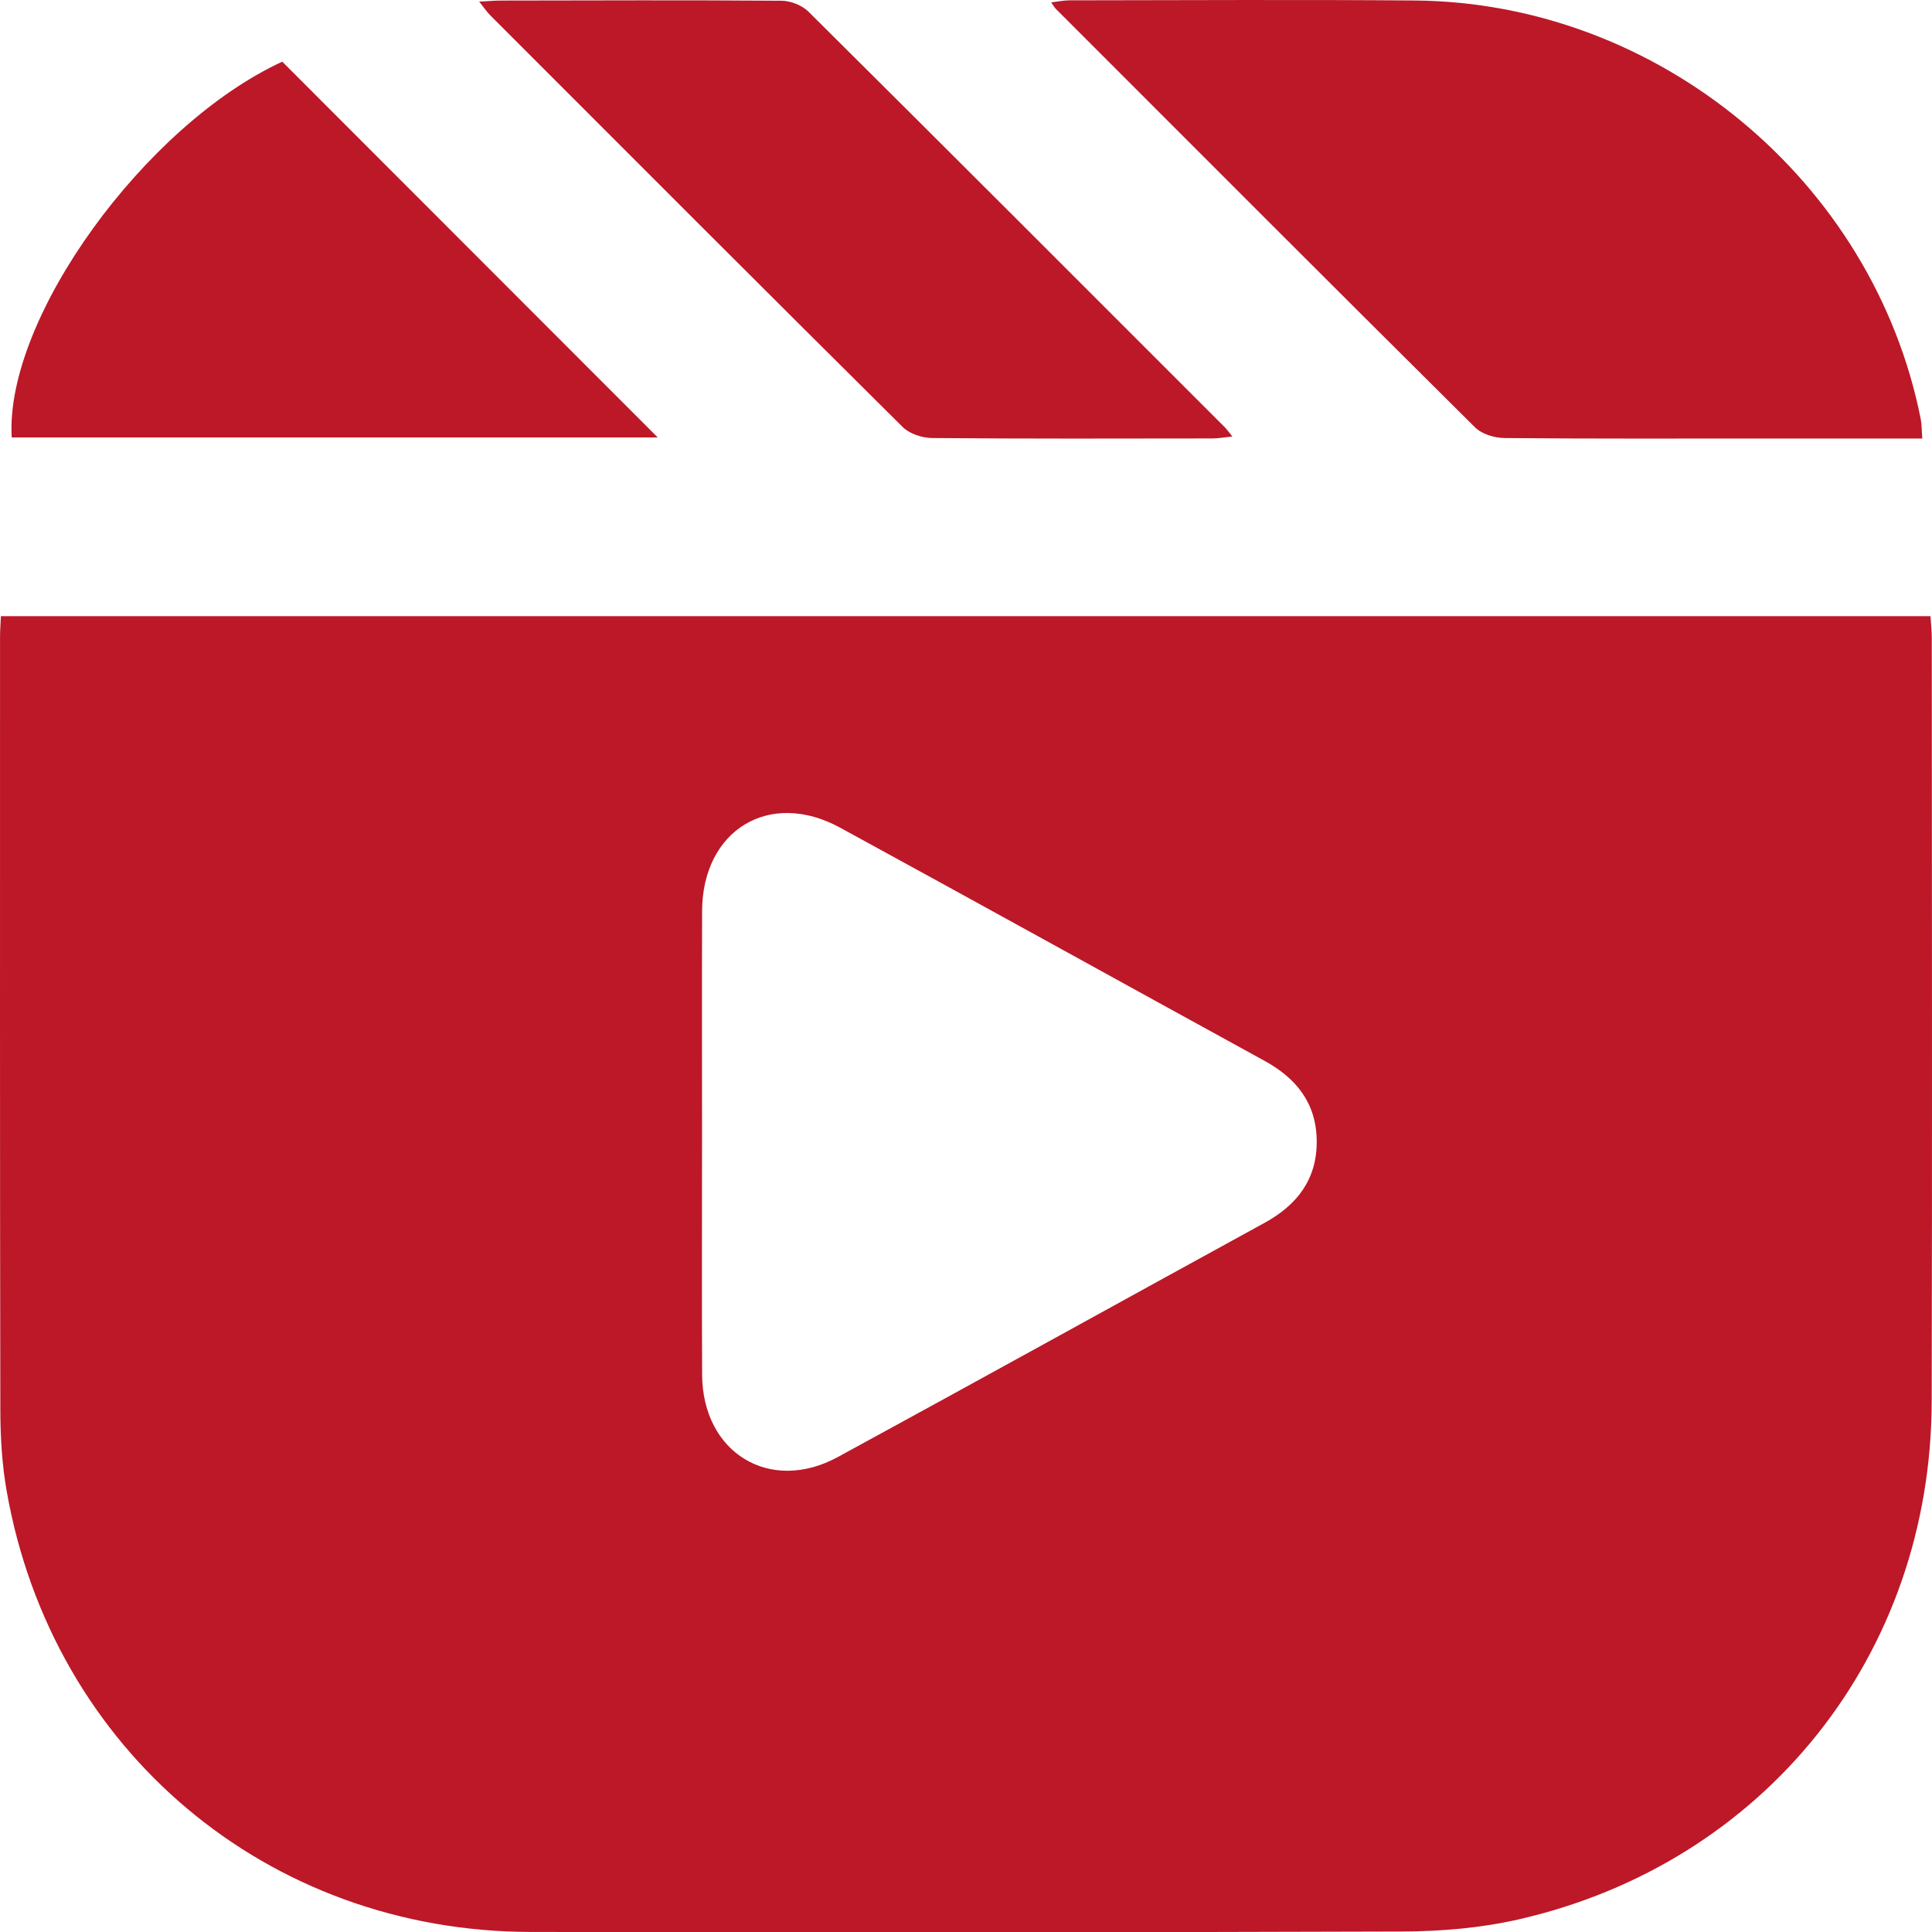 <?xml version="1.0" encoding="UTF-8"?>
<svg id="Warstwa_1" data-name="Warstwa 1" xmlns="http://www.w3.org/2000/svg" version="1.1" viewBox="0 0 402.173 402.23">
  <defs>
    <style>
      .cls-1 {
        fill: #bc1828;
        stroke-width: 0px;
      }
    </style>
  </defs>
  <g>
    <path class="cls-1" d="M.188,128.269h401.671c.101,1.64.268,3.086.268,4.533.013,52.983.107,105.967-.017,158.95-.123,52.647-34.683,96.075-85.976,107.794-7.873,1.799-16.154,2.498-24.25,2.525-60.48.204-120.962.186-181.443.089-54.757-.088-99.584-37.836-109.058-91.806-.973-5.543-1.303-11.262-1.313-16.901C-.029,239.804.004,186.154.009,132.504c0-1.297.107-2.593.179-4.235ZM146.139,237.675c0,16.162-.063,32.325.018,48.487.081,16.26,14.095,24.844,28.254,17.136,29.658-16.145,59.193-32.517,88.81-48.738,6.833-3.742,10.958-9.107,10.872-17.118-.084-7.803-4.231-12.979-10.872-16.619-29.464-16.152-58.852-32.443-88.348-48.538-14.711-8.028-28.674.512-28.723,17.403-.047,15.996-.01,31.991-.01,47.987Z"/>
    <path class="cls-1" d="M400.15,91.284c-11.412,0-22.213 0-33.015-0-17.981-0-35.964.072-53.944-.099-2.081-.02-4.721-.812-6.138-2.218-29.189-28.968-58.238-58.078-87.309-87.164-.231-.231-.385-.537-.922-1.302,1.441-.172,2.607-.431,3.773-.432,23.975-.017,47.952-.166,71.926.035,50.681.425,95.453,37.542,105.304,87.108.224,1.125.191,2.301.325,4.071Z"/>
    <path class="cls-1" d="M99.751.336c2.012-.103,3.264-.22,4.515-.222,19.477-.029,38.955-.108,58.431.04,1.898.014,4.269.953,5.607,2.282,28.937,28.742,57.759,57.599,86.597,86.441.45.45.816.984,1.634,1.984-1.68.174-2.887.406-4.095.407-19.477.023-38.955.085-58.431-.086-2.068-.018-4.68-.879-6.103-2.292-28.715-28.493-57.295-57.122-85.89-85.736-.651-.651-1.164-1.439-2.264-2.818Z"/>
    <path class="cls-1" d="M136.915,91.058H2.441C.975,66.248,30.206,26.001,58.757,12.84c26.103,26.123,52.08,52.12,78.158,78.218Z"/>
  </g>
  <path class="cls-1" d="M1470.493-1189.631h401.671c.101,1.64.268,3.086.268,4.533.013,52.983.107,105.967-.017,158.95-.123,52.647-34.683,96.075-85.976,107.794-7.873,1.799-16.154,2.498-24.25,2.525-60.48.204-120.962.186-181.443.089-54.757-.088-99.584-37.836-109.058-91.806-.973-5.543-1.303-11.262-1.313-16.901-.099-53.65-.066-107.299-.062-160.949 0-1.297.107-2.593.179-4.235ZM1616.445-1080.225c0,16.162-.063,32.325.018,48.487.081,16.26,14.095,24.844,28.254,17.136,29.658-16.145,59.193-32.517,88.81-48.738,6.833-3.742,10.958-9.107,10.872-17.118-.084-7.803-4.231-12.979-10.872-16.619-29.464-16.152-58.852-32.443-88.348-48.538-14.711-8.028-28.674.512-28.723,17.403-.047,15.996-.01,31.991-.01,47.987Z"/>
  <path class="cls-1" d="M1870.456-1226.616c-11.412,0-22.213 0-33.015-0-17.981-0-35.964.072-53.944-.099-2.081-.02-4.721-.812-6.138-2.218-29.189-28.968-58.238-58.078-87.309-87.164-.231-.231-.385-.537-.922-1.302,1.441-.172,2.607-.431,3.773-.432,23.975-.017,47.952-.166,71.926.035,50.681.425,95.453,37.542,105.304,87.108.224,1.125.191,2.301.325,4.071Z"/>
  <path class="cls-1" d="M1570.057-1317.564c2.012-.103,3.264-.22,4.515-.222,19.477-.029,38.955-.108,58.431.04,1.898.014,4.269.953,5.607,2.282,28.937,28.742,57.759,57.599,86.597,86.441.45.45.816.984,1.634,1.984-1.68.174-2.887.406-4.095.407-19.477.023-38.955.085-58.431-.086-2.068-.018-4.68-.879-6.103-2.292-28.715-28.493-57.295-57.122-85.89-85.736-.651-.651-1.164-1.439-2.264-2.818Z"/>
  <path class="cls-1" d="M1607.221-1226.842h-134.474c-1.466-24.81,27.765-65.057,56.316-78.218,26.103,26.123,52.08,52.12,78.158,78.218Z"/>
</svg>